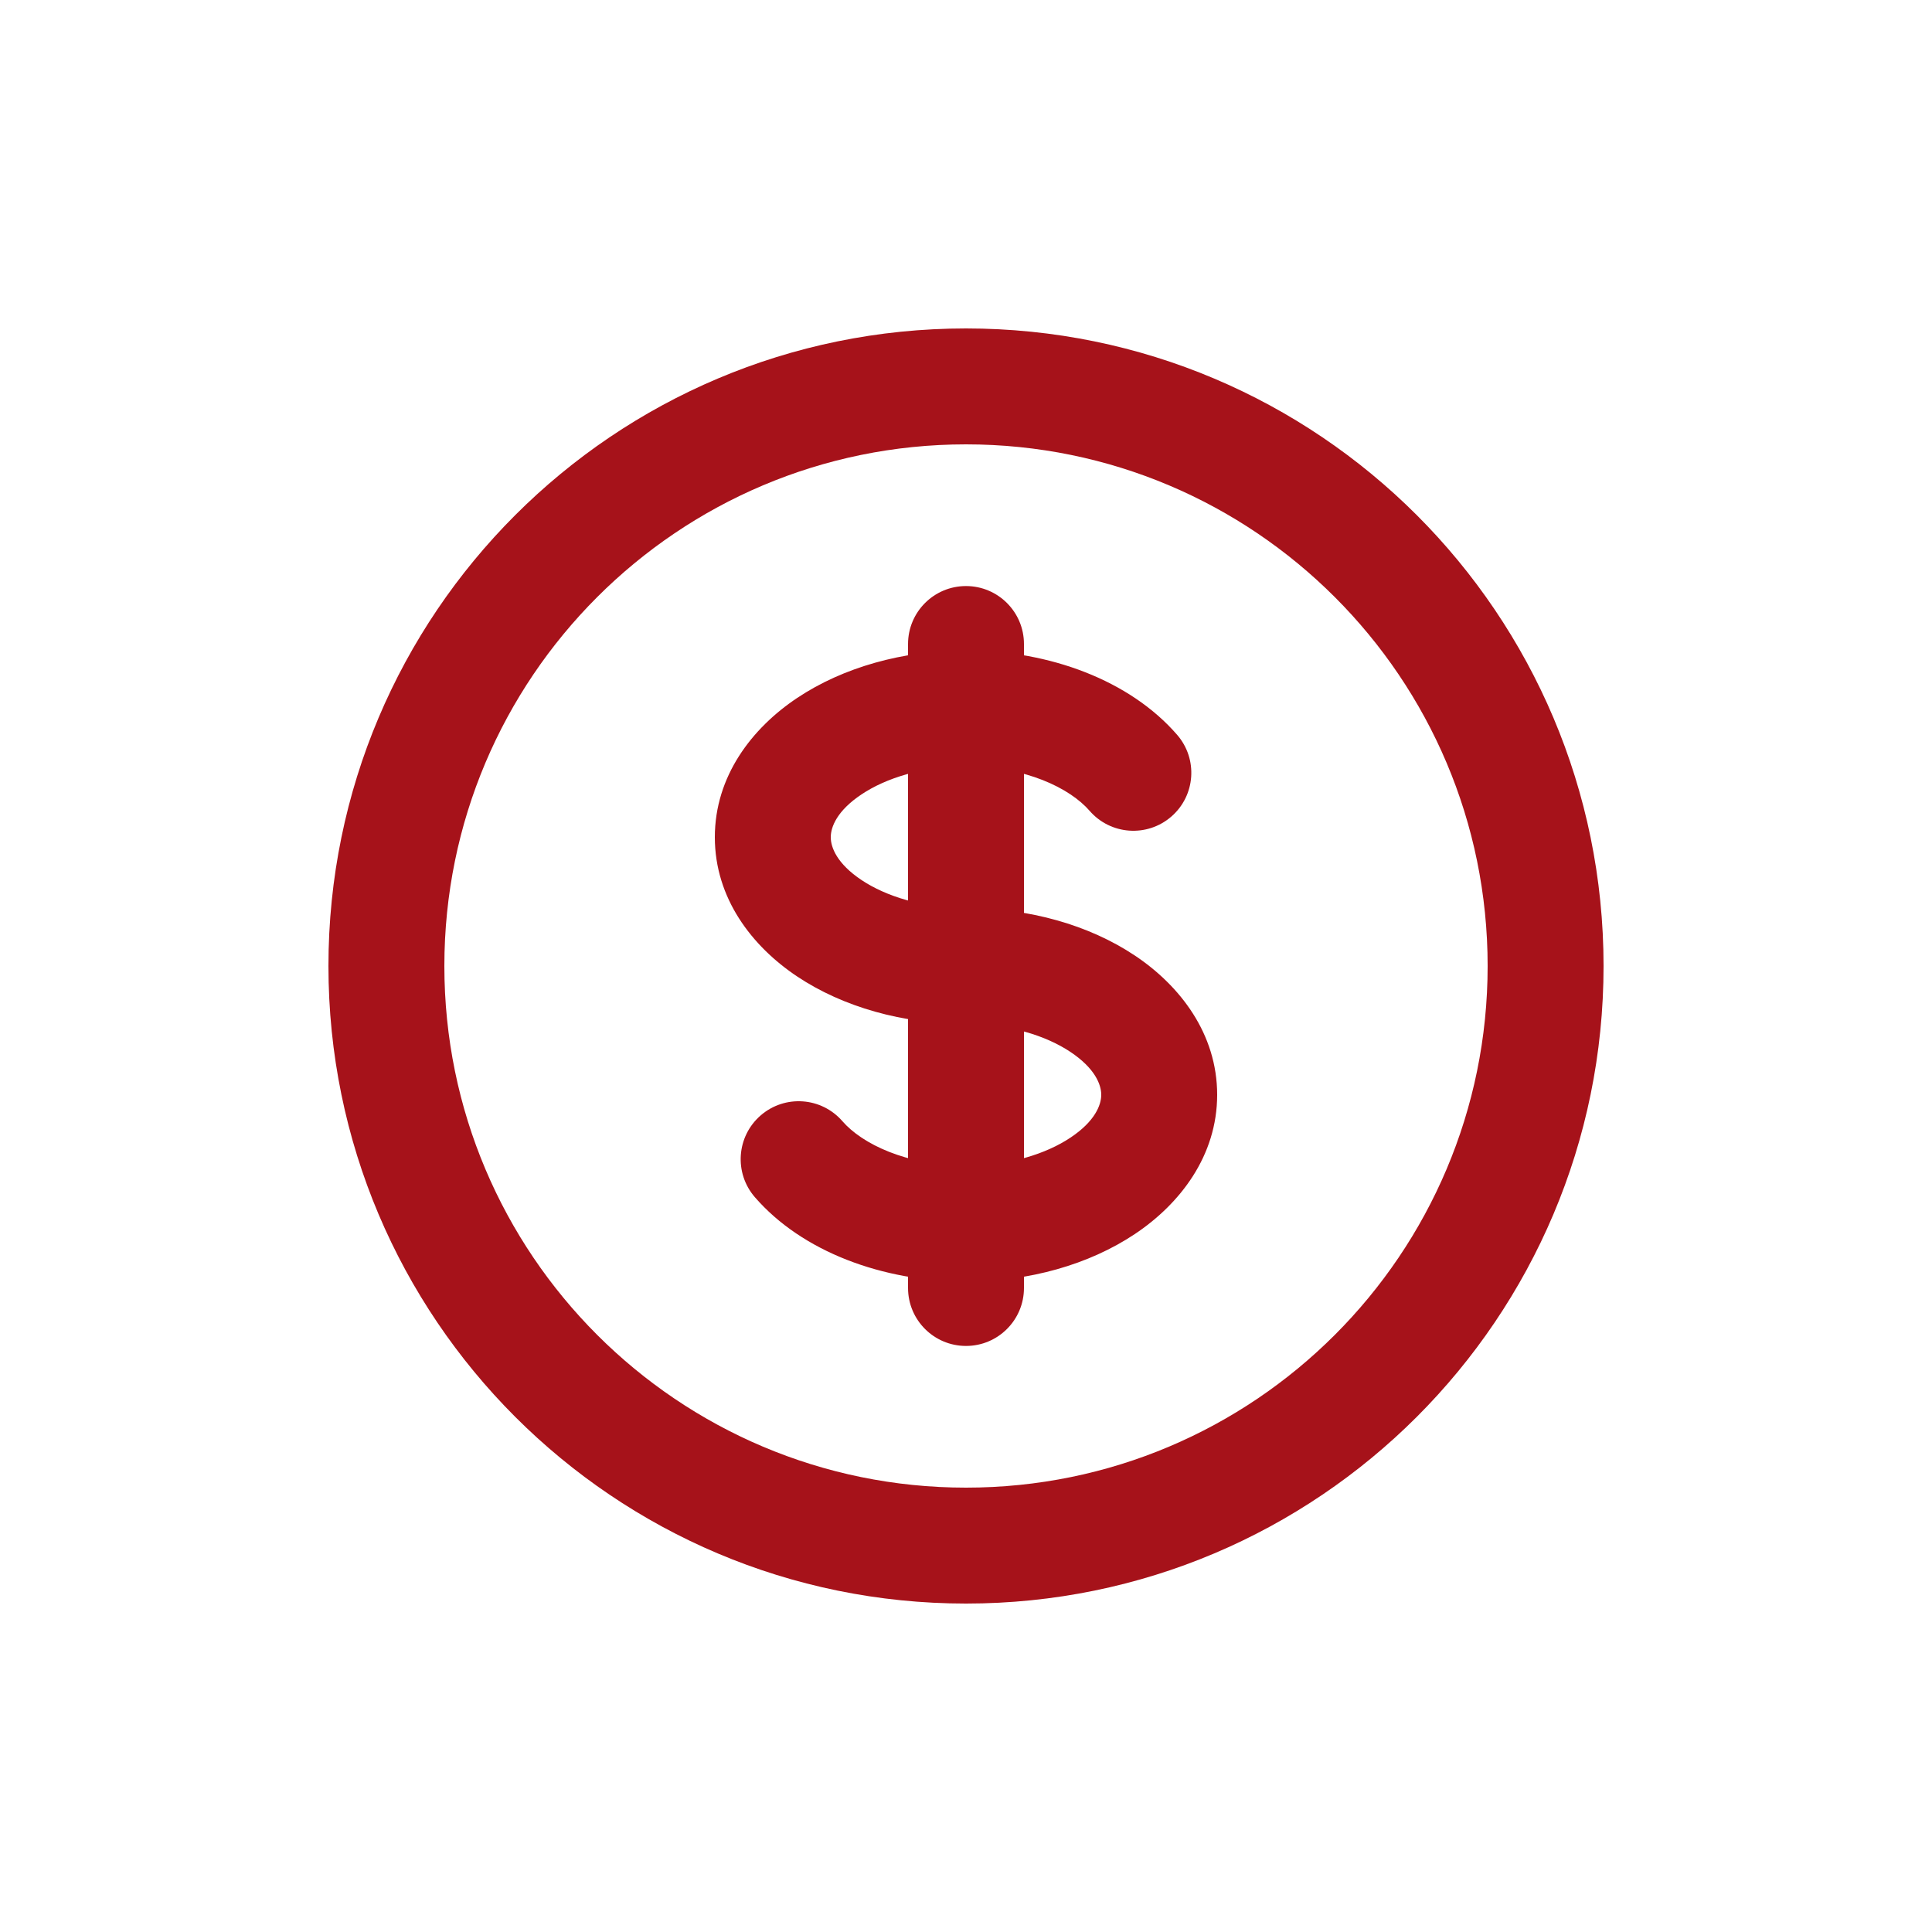 <svg width="50" height="50" viewBox="0 0 50 50" fill="none" xmlns="http://www.w3.org/2000/svg">
<g filter="url(#filter0_d_574_827)">
<path d="M30.198 16.983C30.741 17.609 31.688 17.676 32.314 17.133C32.94 16.59 33.007 15.643 32.464 15.017L30.198 16.983ZM23.802 25.017C23.259 24.391 22.312 24.324 21.686 24.867C21.06 25.41 20.993 26.357 21.536 26.983L23.802 25.017ZM28.5 12.667C28.5 11.838 27.828 11.167 27 11.167C26.172 11.167 25.5 11.838 25.5 12.667H28.5ZM25.5 29.333C25.5 30.162 26.172 30.833 27 30.833C27.828 30.833 28.5 30.162 28.5 29.333L25.5 29.333ZM40.5 21C40.5 28.456 34.456 34.5 27 34.5V37.5C36.113 37.5 43.5 30.113 43.5 21H40.5ZM27 34.5C19.544 34.5 13.5 28.456 13.5 21H10.5C10.5 30.113 17.887 37.5 27 37.5V34.5ZM13.5 21C13.5 13.544 19.544 7.5 27 7.5V4.5C17.887 4.5 10.5 11.887 10.5 21H13.5ZM27 7.5C34.456 7.5 40.5 13.544 40.5 21H43.5C43.5 11.887 36.113 4.5 27 4.5V7.5ZM27 19.5C25.874 19.5 24.923 19.193 24.297 18.776C23.66 18.351 23.5 17.93 23.5 17.667H20.5C20.5 19.245 21.459 20.49 22.632 21.272C23.816 22.061 25.364 22.5 27 22.5V19.5ZM23.5 17.667C23.5 17.404 23.66 16.982 24.297 16.558C24.923 16.14 25.874 15.833 27 15.833V12.833C25.364 12.833 23.816 13.273 22.632 14.062C21.459 14.844 20.5 16.089 20.5 17.667H23.5ZM27 15.833C28.541 15.833 29.691 16.399 30.198 16.983L32.464 15.017C31.242 13.608 29.161 12.833 27 12.833V15.833ZM27 22.5C28.126 22.5 29.077 22.807 29.703 23.224C30.34 23.649 30.5 24.07 30.5 24.333H33.5C33.5 22.755 32.541 21.51 31.368 20.728C30.184 19.939 28.636 19.5 27 19.5V22.5ZM25.5 12.667V14.333H28.5V12.667H25.5ZM25.5 27.667L25.5 29.333L28.5 29.333L28.5 27.667L25.5 27.667ZM27 26.167C25.459 26.167 24.309 25.601 23.802 25.017L21.536 26.983C22.758 28.392 24.839 29.167 27 29.167L27 26.167ZM30.5 24.333C30.5 24.596 30.34 25.018 29.703 25.442C29.077 25.86 28.126 26.167 27 26.167V29.167C28.636 29.167 30.184 28.727 31.368 27.938C32.541 27.156 33.5 25.911 33.5 24.333H30.5ZM25.5 14.333L25.5 27.667L28.5 27.667L28.5 14.333L25.5 14.333Z" fill="#A6121A"/>
</g>
<defs>
<filter id="filter0_d_574_827" x="0.5" y="0.5" width="49" height="49" filterUnits="userSpaceOnUse" color-interpolation-filters="sRGB">
<feFlood flood-opacity="0" result="BackgroundImageFix"/>
<feColorMatrix in="SourceAlpha" type="matrix" values="0 0 0 0 0 0 0 0 0 0 0 0 0 0 0 0 0 0 127 0" result="hardAlpha"/>
<feOffset dx="-2" dy="4"/>
<feGaussianBlur stdDeviation="4"/>
<feComposite in2="hardAlpha" operator="out"/>
<feColorMatrix type="matrix" values="0 0 0 0 0 0 0 0 0 0 0 0 0 0 0 0 0 0 0.4 0"/>
<feBlend mode="normal" in2="BackgroundImageFix" result="effect1_dropShadow_574_827"/>
<feBlend mode="normal" in="SourceGraphic" in2="effect1_dropShadow_574_827" result="shape"/>
</filter>
</defs>
</svg>
